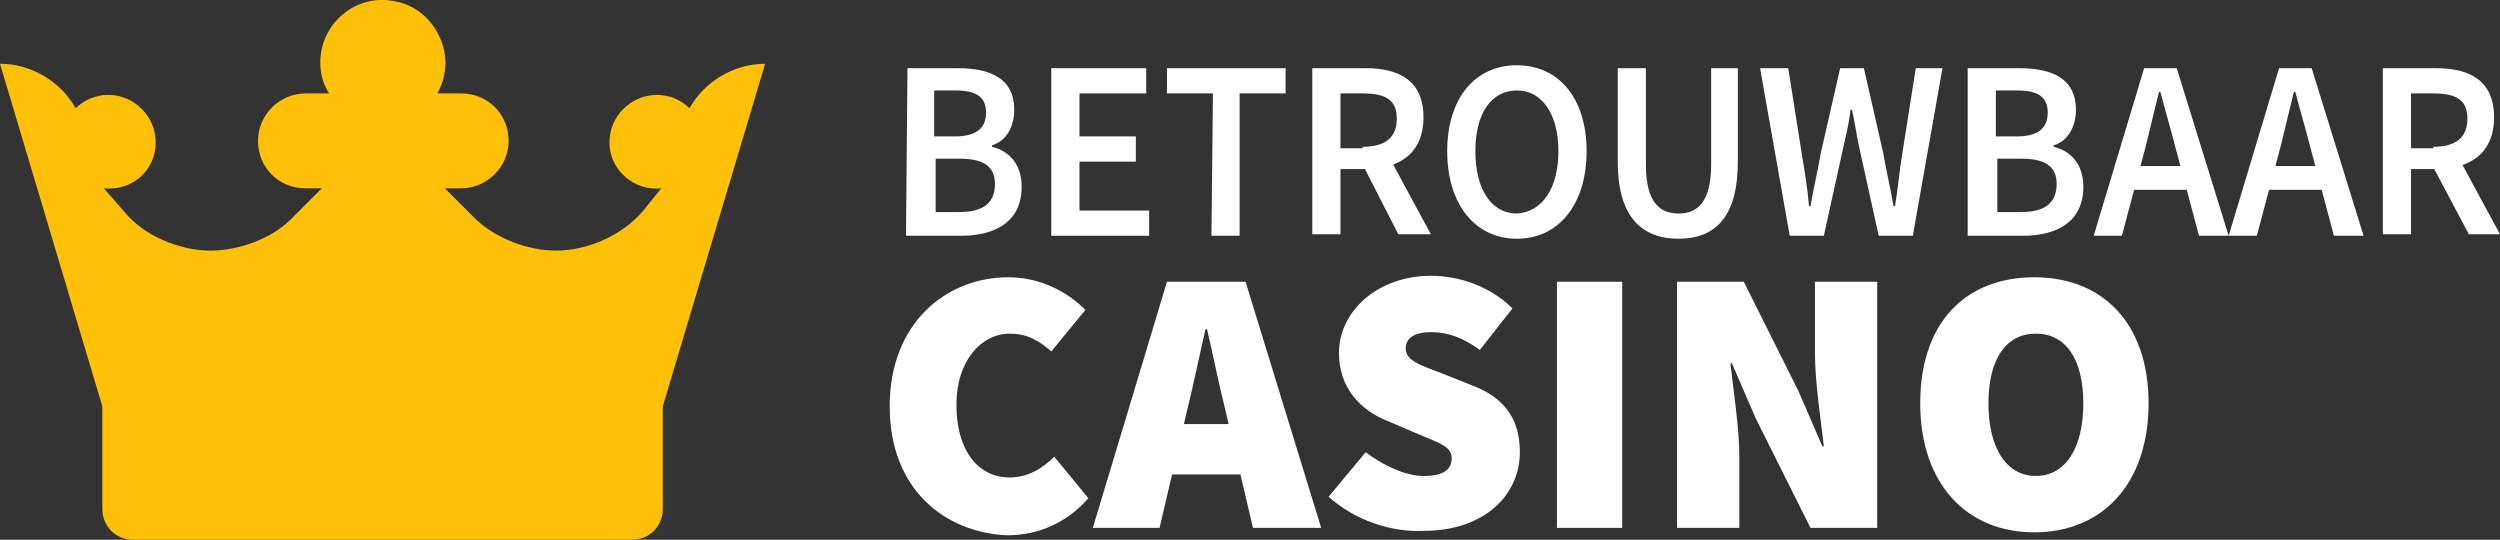 <?xml version="1.0" encoding="UTF-8"?>
<svg id="Laag_1" xmlns="http://www.w3.org/2000/svg" viewBox="0 0 168.6 36.4">
  <rect x="0" y="0" width="168.6" height="36.4" fill="#333333" stroke="none"/>
  <defs>
    <style>
      .cls-1 {
        fill: #ffc107;
      }

      .cls-2 {
        fill: #fff;
      }
    </style>
  </defs>
  <path class="cls-1" d="M46.5,7.3c-.6-.6-1.4-.9-2.2-.9-1.7,0-3.2,1.4-3.2,3.2,0,1.9,1.7,3.3,3.5,3.1l-1.3,1.6c-1.4,1.6-3.7,2.6-5.8,2.6-1.9,0-4-.8-5.4-2.1l-2.1-2.1h1.1c1.7,0,3.2-1.4,3.2-3.2s-1.4-3.2-3.2-3.2h-1.6c.5-.9.7-2,.4-3.1-.4-1.5-1.6-2.8-3.2-3.1-2.7-.6-5.1,1.5-5.1,4.1,0,.8.2,1.5.6,2.1h-1.6c-1.7,0-3.2,1.4-3.2,3.2s1.4,3.2,3.2,3.2h1.1l-2.1,2.1c-1.3,1.3-3.5,2.1-5.4,2.1-2.1,0-4.5-1-5.8-2.6l-1.4-1.6c1.9.2,3.5-1.2,3.5-3.1,0-1.7-1.4-3.2-3.2-3.2-.9,0-1.7.4-2.2.9-1-1.8-3-3-5.1-3l6.9,23.1v6.9c0,1.2.9,2.1,2.1,2.1h33.6c1.2,0,2.1-.9,2.1-2.1v-6.9l6.9-23.1c-2.1,0-4.1,1.2-5.1,3Z"/>
  <g>
    <path class="cls-2" d="M61.2,4.6h3.4c2.2,0,3.8.7,3.8,2.8,0,1.1-.5,2.1-1.5,2.4v.1c1.2.3,2,1.2,2,2.7,0,2.3-1.7,3.3-4.1,3.3h-3.7l.1-11.3h0ZM64.4,9.2c1.5,0,2.1-.6,2.1-1.6,0-1.1-.7-1.5-2.1-1.5h-1.4v3.1s1.4,0,1.4,0ZM64.7,14.3c1.6,0,2.4-.6,2.4-1.9,0-1.2-.8-1.7-2.4-1.7h-1.6v3.6h1.6Z"/>
    <path class="cls-2" d="M70.9,4.6h6.4v1.7h-4.5v2.9h3.8v1.7h-3.8v3.3h4.7v1.7h-6.6V4.6Z"/>
    <path class="cls-2" d="M81.8,6.3h-3.1v-1.7h8v1.7h-3.1v9.6h-1.9l.1-9.6h0Z"/>
    <path class="cls-2" d="M88.5,4.6h3.6c2.2,0,3.9.8,3.9,3.3s-1.7,3.5-3.9,3.5h-1.7v4.4h-1.9V4.6ZM91.9,9.9c1.5,0,2.3-.6,2.3-1.9s-.8-1.7-2.3-1.7h-1.5v3.7h1.5v-.1ZM91.8,10.9l1.4-1.2,3.3,6.1h-2.2l-2.5-4.9Z"/>
    <path class="cls-2" d="M97.6,10.2c0-3.6,1.9-5.8,4.7-5.8s4.7,2.2,4.7,5.8-1.9,5.9-4.7,5.9-4.7-2.3-4.7-5.9ZM105.1,10.2c0-2.5-1.1-4.1-2.8-4.1s-2.8,1.5-2.8,4.1,1.1,4.2,2.8,4.2c1.7-.1,2.8-1.7,2.8-4.2Z"/>
    <path class="cls-2" d="M109.1,10.9v-6.3h1.9v6.5c0,2.5.9,3.3,2.2,3.3s2.2-.8,2.2-3.3v-6.5h1.8v6.3c0,3.7-1.5,5.2-4,5.2s-4.1-1.5-4.1-5.2Z"/>
    <path class="cls-2" d="M118.7,4.6h1.9l.9,5.7c.2,1.2.4,2.4.5,3.6h.1c.2-1.2.5-2.4.7-3.6l1.3-5.7h1.6l1.3,5.7c.2,1.2.5,2.4.7,3.6h.1c.2-1.2.3-2.4.5-3.6l.9-5.7h1.8l-2,11.3h-2.3l-1.3-5.9c-.2-.9-.3-1.7-.5-2.6h-.1c-.1.9-.3,1.7-.5,2.6l-1.3,5.9h-2.3l-2-11.3Z"/>
    <path class="cls-2" d="M132.8,4.6h3.4c2.2,0,3.8.7,3.8,2.8,0,1.1-.5,2.1-1.5,2.4v.1c1.2.3,2,1.2,2,2.7,0,2.3-1.7,3.3-4.1,3.3h-3.7V4.6h.1ZM136,9.2c1.5,0,2.1-.6,2.1-1.6,0-1.1-.7-1.5-2.1-1.5h-1.4v3.1s1.4,0,1.4,0ZM136.3,14.3c1.6,0,2.4-.6,2.4-1.9,0-1.2-.8-1.7-2.4-1.7h-1.6v3.6h1.6Z"/>
    <path class="cls-2" d="M144.6,4.6h2.2l3.5,11.3h-2l-1.6-6c-.3-1.2-.7-2.5-1-3.7h-.1c-.3,1.2-.6,2.5-.9,3.7l-1.6,6h-1.9l3.4-11.3ZM143.2,11.2h5v1.6h-5v-1.6Z"/>
    <path class="cls-2" d="M153.7,4.6h2.2l3.5,11.3h-2l-1.6-6c-.3-1.2-.7-2.5-1-3.7h-.1c-.3,1.2-.6,2.5-.9,3.7l-1.6,6h-1.9l3.4-11.3ZM152.3,11.2h5v1.6h-5v-1.6Z"/>
    <path class="cls-2" d="M160.7,4.6h3.6c2.2,0,3.9.8,3.9,3.3s-1.7,3.5-3.9,3.5h-1.7v4.4h-1.9V4.6h0ZM164.1,9.9c1.5,0,2.3-.6,2.3-1.9s-.8-1.7-2.3-1.7h-1.5v3.7h1.5v-.1ZM163.9,10.9l1.4-1.2,3.3,6.1h-2.1l-2.6-4.9Z"/>
  </g>
  <g>
    <path class="cls-2" d="M60,27.4c0-5.6,3.8-8.7,8-8.7,2.2,0,4,1,5.2,2.2l-2.3,2.8c-.8-.7-1.6-1.2-2.8-1.2-1.9,0-3.6,1.8-3.6,4.8s1.4,4.9,3.6,4.9c1.3,0,2.3-.7,3-1.4l2.3,2.8c-1.4,1.6-3.3,2.5-5.5,2.5-4.2-.2-7.9-3.1-7.9-8.7Z"/>
    <path class="cls-2" d="M78.7,19h5.3l5.1,16.6h-4.6l-1.9-8.1c-.4-1.6-.8-3.6-1.2-5.3h-.1c-.4,1.7-.8,3.7-1.2,5.3l-1.9,8.1h-4.5l5-16.6ZM77.2,28.6h8.1v3.4h-8.1v-3.4Z"/>
    <path class="cls-2" d="M89.6,33.5l2.5-3c1.2.9,2.7,1.6,3.9,1.6,1.3,0,1.9-.4,1.9-1.2s-.8-1-2.2-1.6l-2.1-.9c-1.8-.7-3.3-2.2-3.3-4.6,0-2.8,2.6-5.2,6.2-5.2,1.9,0,4,.7,5.5,2.2l-2.2,2.8c-1.1-.8-2.1-1.2-3.3-1.2-1.1,0-1.7.4-1.7,1.1,0,.8.9,1.1,2.5,1.7l2,.8c2.1.8,3.2,2.2,3.2,4.5,0,2.8-2.3,5.3-6.5,5.3-2.2.1-4.6-.7-6.4-2.3Z"/>
    <path class="cls-2" d="M105,19h4.4v16.6h-4.4v-16.6Z"/>
    <path class="cls-2" d="M113.1,19h4.5l3.7,7.4,1.6,3.7h.1c-.2-1.8-.6-4.3-.6-6.3v-4.8h4.2v16.6h-4.5l-3.7-7.4-1.6-3.7h-.1c.2,1.9.6,4.3.6,6.3v4.8h-4.2s0-16.6,0-16.6Z"/>
    <path class="cls-2" d="M129.5,27.2c0-5.5,3.1-8.5,7.7-8.5s7.7,3.1,7.7,8.5-3.1,8.7-7.7,8.7-7.7-3.3-7.7-8.7ZM140.5,27.2c0-3-1.2-4.7-3.2-4.7s-3.2,1.7-3.2,4.7,1.2,4.9,3.2,4.9,3.2-1.9,3.2-4.9Z"/>
  </g>
</svg>
